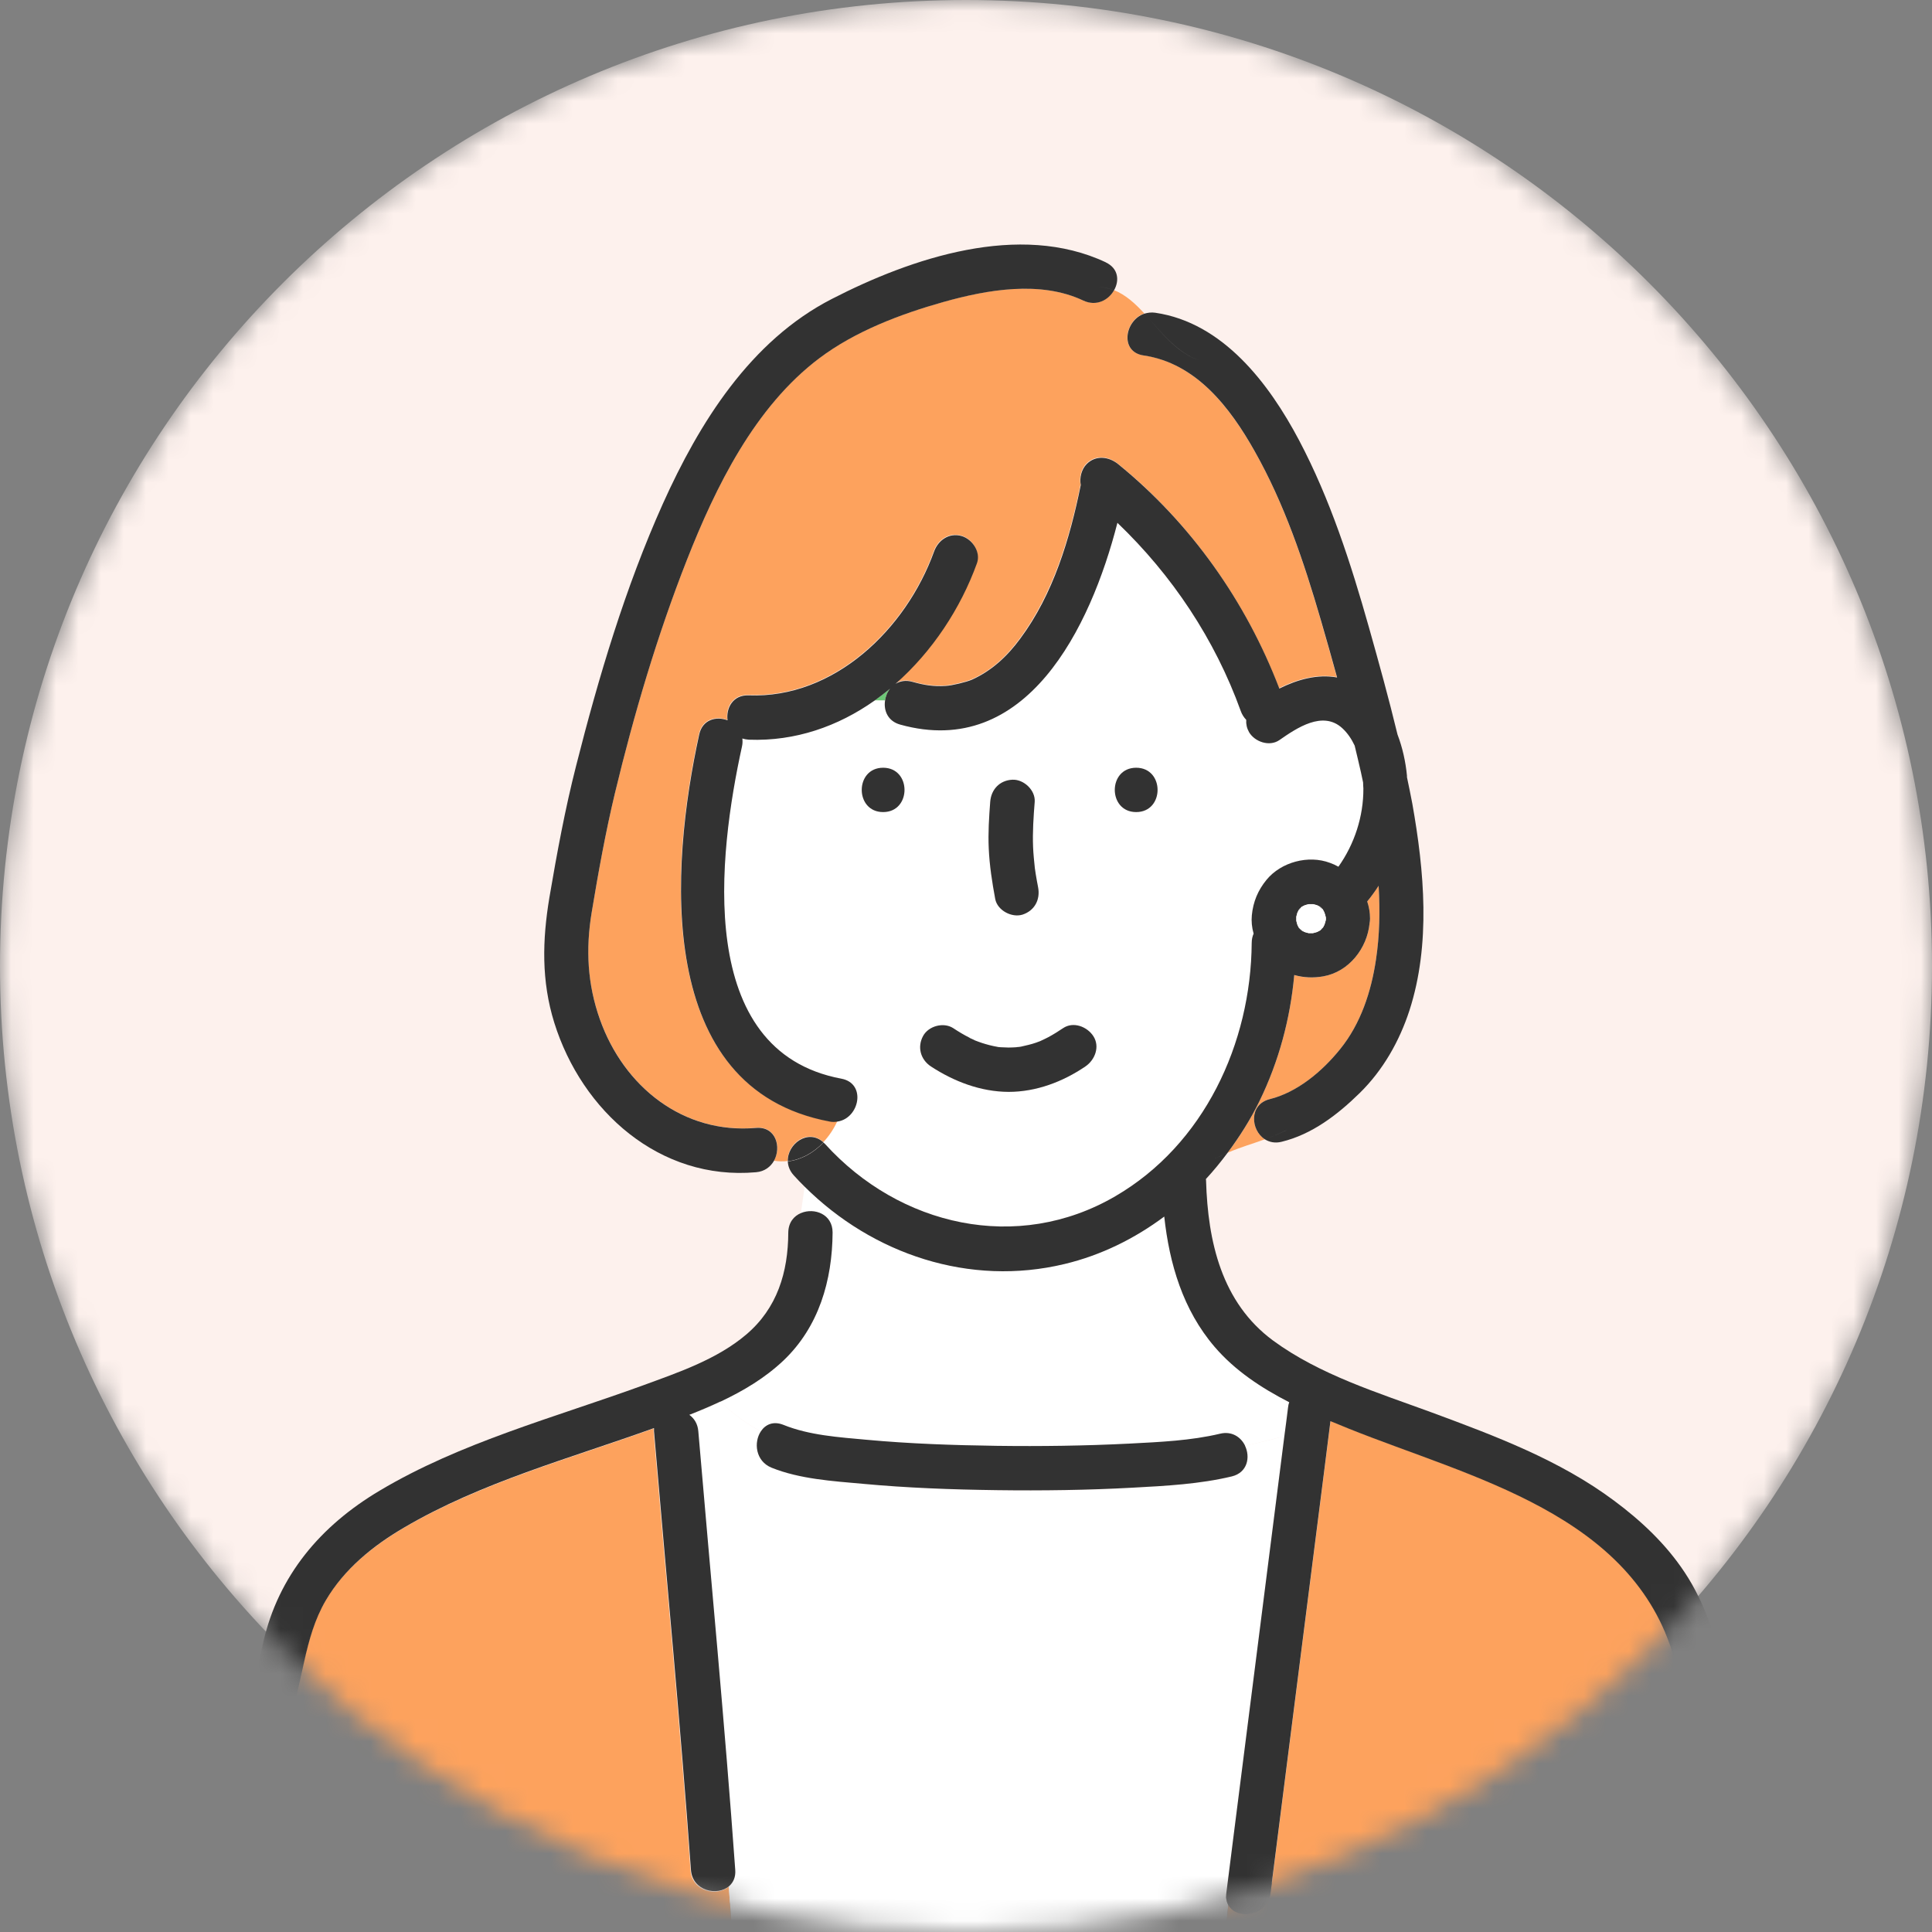 <svg width="86" height="86" viewBox="0 0 86 86" fill="none" xmlns="http://www.w3.org/2000/svg">
    <rect x="0" y="0" width="86" height="86" fill="#808080" stroke="none"/>
    <mask id="mask0_44_1525" style="mask-type:luminance" maskUnits="userSpaceOnUse" x="0" y="0" width="86" height="86">
        <path d="M43 86C66.748 86 86 66.748 86 43C86 19.252 66.748 0 43 0C19.252 0 0 19.252 0 43C0 66.748 19.252 86 43 86Z" fill="white"/>
    </mask>
    <g mask="url(#mask0_44_1525)">
        <path d="M43 86C66.748 86 86 66.748 86 43C86 19.252 66.748 0 43 0C19.252 0 0 19.252 0 43C0 66.748 19.252 86 43 86Z" fill="#FDF1ED"/>
        <path d="M39.62 30.65C39.397 30.841 39.16 31.019 38.923 31.183H39.397C39.423 30.986 39.502 30.802 39.62 30.65Z" fill="#6EC878"/>
        <path d="M60.67 34.819C60.637 34.668 60.604 34.511 60.571 34.359C60.486 33.965 60.387 33.577 60.295 33.182C60.157 32.893 59.979 32.623 59.742 32.406C58.874 31.604 57.724 32.4 56.941 32.939C56.5 33.241 55.843 33.018 55.593 32.584C55.488 32.406 55.448 32.215 55.468 32.038C55.363 31.926 55.277 31.795 55.225 31.643C54.081 28.454 52.173 25.6 49.734 23.266C48.537 27.941 45.676 33.807 40.067 32.248C39.515 32.097 39.324 31.624 39.39 31.183H38.916C37.299 32.321 35.398 32.998 33.32 32.919C33.215 32.919 33.123 32.893 33.038 32.867C33.051 32.972 33.051 33.084 33.024 33.208C31.966 38.029 30.887 46.781 37.45 48.011C38.568 48.221 38.252 49.767 37.279 49.918C37.115 50.273 36.904 50.582 36.654 50.852C36.681 50.871 36.7 50.891 36.727 50.917C40.034 54.574 45.282 55.784 49.642 53.245C53.6 50.944 55.678 46.439 55.718 41.968C55.718 41.81 55.751 41.672 55.803 41.553C55.731 41.284 55.698 41.001 55.724 40.731C55.784 40.133 55.987 39.62 56.376 39.16C57.033 38.37 58.243 38.042 59.203 38.403C59.335 38.449 59.46 38.509 59.578 38.574C60.295 37.568 60.696 36.339 60.689 35.089C60.689 34.997 60.689 34.912 60.676 34.819H60.67ZM44.078 35.694C44.118 35.142 44.499 34.734 45.065 34.708C45.571 34.688 46.091 35.181 46.051 35.694C45.999 36.365 45.959 37.036 45.979 37.706C45.992 38.022 46.018 38.331 46.058 38.64C46.071 38.732 46.084 38.818 46.097 38.91C46.13 39.107 46.163 39.304 46.203 39.495C46.308 40.041 46.058 40.534 45.512 40.712C45.032 40.869 44.394 40.527 44.295 40.021C44.151 39.278 44.039 38.522 44.006 37.766C43.98 37.075 44.019 36.385 44.072 35.694H44.078ZM39.311 36.148C38.042 36.148 38.042 34.175 39.311 34.175C40.58 34.175 40.58 36.148 39.311 36.148ZM48.307 47.478C47.301 48.162 46.117 48.609 44.887 48.609C43.651 48.609 42.461 48.149 41.435 47.478C40.975 47.176 40.823 46.623 41.08 46.13C41.323 45.676 41.994 45.492 42.428 45.775C42.665 45.926 42.908 46.071 43.158 46.203C43.191 46.222 43.474 46.347 43.362 46.301C43.474 46.347 43.585 46.387 43.704 46.426C43.927 46.498 44.151 46.558 44.381 46.597C44.407 46.597 44.434 46.604 44.46 46.61C44.46 46.61 44.493 46.61 44.552 46.617C44.664 46.617 44.776 46.63 44.887 46.63C44.999 46.63 45.111 46.63 45.223 46.617C45.269 46.617 45.308 46.61 45.354 46.604C45.367 46.604 45.394 46.597 45.44 46.59C45.663 46.538 45.894 46.485 46.111 46.413C46.13 46.413 46.255 46.36 46.288 46.347C46.406 46.294 46.525 46.235 46.643 46.176C46.873 46.051 47.097 45.913 47.314 45.769C47.768 45.459 48.392 45.696 48.662 46.124C48.964 46.59 48.734 47.182 48.307 47.472V47.478ZM50.575 36.148C49.306 36.148 49.306 34.175 50.575 34.175C51.845 34.175 51.845 36.148 50.575 36.148Z" fill="white"/>
        <path d="M37.049 54.87C37.036 57 36.444 59.065 34.859 60.571C34.044 61.347 33.077 61.919 32.058 62.399C32.663 62.958 33.268 63.405 33.873 63.714C34.07 63.418 34.425 63.254 34.872 63.431C36.023 63.898 37.351 63.984 38.574 64.096C40.501 64.267 42.434 64.339 44.368 64.365C46.334 64.391 48.3 64.365 50.266 64.267C51.641 64.194 53.009 64.142 54.311 63.826C54.837 63.701 55.238 63.977 55.422 64.359C56.027 64.214 56.619 64.082 57.171 63.925C57.224 63.497 57.276 63.07 57.336 62.642C57.349 62.557 57.368 62.484 57.388 62.412C56.145 61.781 54.975 61.011 54.067 59.946C52.654 58.296 52.055 56.257 51.825 54.146C50.503 55.133 49.004 55.869 47.393 56.257C43.164 57.276 38.844 55.83 35.819 52.818L35.648 54.002C36.233 53.758 37.055 54.048 37.049 54.87Z" fill="white"/>
        <path d="M56.527 48.925C57.724 48.636 58.841 47.715 59.663 46.689C60.571 45.565 61.038 44.138 61.248 42.724C61.413 41.639 61.432 40.534 61.367 39.429C61.209 39.666 61.044 39.903 60.86 40.126C60.933 40.37 60.979 40.619 60.985 40.889C60.985 40.961 60.979 41.027 60.965 41.093C60.86 42.211 60.045 43.25 58.907 43.46C58.46 43.539 58.033 43.526 57.612 43.401C57.434 45.347 56.928 47.241 56.066 49.01C55.672 49.819 55.192 50.589 54.646 51.312C55.258 51.049 55.751 50.917 56.303 50.714C55.665 50.306 55.586 49.148 56.527 48.925Z" fill="#FDA25D"/>
        <path d="M58.782 27.573C58.033 25.002 57.165 22.417 55.843 20.076C54.751 18.143 53.239 16.157 50.898 15.815C49.819 15.657 50.069 14.243 50.937 13.954C50.529 13.507 50.102 13.119 49.589 12.915C49.339 13.349 48.8 13.645 48.228 13.376C46.314 12.475 43.947 12.889 42.001 13.435C40.093 13.974 38.068 14.737 36.47 15.94C33.603 18.097 31.854 21.668 30.572 24.929C29.256 28.27 28.217 31.795 27.376 35.286C26.955 37.049 26.633 38.831 26.337 40.613C26.061 42.25 26.146 43.809 26.705 45.374C27.77 48.366 30.407 50.49 33.656 50.201C34.537 50.122 34.8 51.056 34.451 51.667C34.655 51.7 34.866 51.707 35.063 51.68C35.03 50.904 35.97 50.207 36.648 50.839C36.898 50.575 37.108 50.26 37.272 49.905C37.161 49.925 37.042 49.925 36.917 49.905C29.085 48.438 29.822 38.561 31.111 32.676C31.256 32.005 31.874 31.854 32.373 32.045C32.294 31.499 32.61 30.907 33.314 30.933C37.115 31.078 40.31 28.007 41.566 24.528C41.751 24.029 42.231 23.686 42.783 23.838C43.27 23.969 43.651 24.548 43.474 25.054C42.744 27.073 41.481 28.987 39.85 30.42C40.047 30.295 40.297 30.249 40.593 30.328C41.133 30.48 41.52 30.539 42.086 30.512C42.362 30.499 43.013 30.341 43.25 30.236C44.144 29.842 44.828 29.191 45.407 28.401C46.867 26.422 47.61 23.956 48.096 21.569C48.031 21.24 48.136 20.859 48.359 20.635C48.761 20.234 49.339 20.3 49.754 20.635C52.989 23.266 55.442 26.744 56.934 30.631C57.75 30.223 58.638 29.98 59.506 30.137C59.269 29.276 59.026 28.415 58.776 27.56L58.782 27.573Z" fill="#FDA25D"/>
        <path d="M30.736 83.251C30.269 76.734 29.644 70.237 29.092 63.727C29.092 63.675 29.092 63.635 29.092 63.589C25.357 64.937 21.398 66.003 17.959 68.021C16.578 68.837 15.296 69.863 14.48 71.263C13.987 72.105 13.744 73.013 13.527 73.96C12.718 77.57 11.909 81.186 11.094 84.797C10.995 85.231 10.896 85.665 10.804 86.099H32.597L32.439 83.981C31.913 84.442 30.802 84.198 30.736 83.258V83.251Z" fill="#FDA25D"/>
        <path d="M54.672 84.79C54.6 84.652 54.56 84.481 54.587 84.271C54.699 83.37 54.817 82.469 54.929 81.568C55.678 75.689 56.422 69.804 57.171 63.925C56.612 64.089 56.027 64.221 55.422 64.359C55.672 64.865 55.54 65.562 54.837 65.733C53.41 66.075 51.904 66.154 50.444 66.233C48.425 66.345 46.4 66.371 44.374 66.345C42.389 66.318 40.396 66.246 38.417 66.062C37.082 65.937 35.609 65.851 34.353 65.345C33.629 65.056 33.557 64.207 33.879 63.721C33.274 63.412 32.669 62.965 32.064 62.406C31.604 62.623 31.137 62.82 30.664 63.004C30.874 63.162 31.032 63.405 31.065 63.734C31.617 70.244 32.242 76.741 32.709 83.258C32.735 83.58 32.617 83.823 32.439 83.981L32.597 86.099H54.547L54.672 84.803V84.79Z" fill="white"/>
        <path d="M77.208 86.059C77.116 85.638 77.024 85.217 76.932 84.79C76.531 82.955 76.129 81.121 75.722 79.286C75.321 77.471 75.044 75.61 74.538 73.821C72.704 67.37 65.503 65.772 60.032 63.576C59.769 63.471 59.499 63.359 59.229 63.247C59.144 63.944 59.052 64.641 58.966 65.338C58.164 71.645 57.362 77.957 56.56 84.264C56.533 84.474 56.454 84.645 56.343 84.783C55.909 85.329 54.975 85.336 54.679 84.783L54.554 86.079H77.221C77.221 86.079 77.215 86.059 77.208 86.046V86.059Z" fill="#FDA25D"/>
        <path d="M35.069 51.693C35.655 51.621 36.207 51.319 36.654 50.852C35.977 50.227 35.037 50.924 35.069 51.693Z" fill="#323232"/>
        <path d="M79.109 85.533C79.056 85.283 79.003 85.04 78.951 84.79C78.207 81.377 77.504 77.958 76.754 74.551C76.399 72.96 75.899 71.362 74.992 69.994C74.163 68.738 73.059 67.699 71.855 66.805C69.435 64.996 66.555 63.918 63.747 62.879C61.353 61.998 58.749 61.202 56.665 59.67C54.376 57.98 53.765 55.264 53.686 52.555C53.686 52.529 53.679 52.509 53.679 52.483C54.021 52.114 54.343 51.72 54.646 51.312C54.468 51.384 54.291 51.47 54.087 51.568C54.284 51.47 54.468 51.384 54.646 51.312C55.185 50.589 55.672 49.819 56.066 49.01C56.928 47.242 57.434 45.348 57.612 43.401C58.033 43.52 58.46 43.539 58.907 43.46C60.045 43.257 60.86 42.211 60.965 41.093C60.979 41.027 60.985 40.955 60.985 40.889C60.985 40.62 60.939 40.37 60.86 40.126C61.044 39.903 61.209 39.673 61.367 39.429C61.432 40.534 61.413 41.639 61.248 42.724C61.038 44.138 60.571 45.565 59.663 46.689C58.841 47.715 57.724 48.629 56.527 48.925C55.586 49.155 55.665 50.306 56.303 50.714C56.625 50.595 56.967 50.457 57.382 50.253C56.974 50.457 56.625 50.595 56.303 50.714C56.5 50.839 56.757 50.898 57.046 50.825C58.401 50.497 59.538 49.622 60.525 48.655C61.564 47.636 62.294 46.347 62.741 44.973C63.694 42.02 63.399 38.765 62.866 35.767C62.794 35.372 62.708 34.984 62.629 34.596C62.629 34.576 62.629 34.556 62.629 34.53C62.57 33.912 62.432 33.281 62.208 32.696C61.82 31.091 61.38 29.5 60.933 27.915C60.13 25.074 59.21 22.22 57.829 19.603C56.494 17.078 54.442 14.362 51.424 13.921C51.246 13.895 51.088 13.921 50.944 13.961C51.667 14.75 52.358 15.703 53.436 16.065C52.351 15.703 51.667 14.75 50.944 13.961C50.069 14.25 49.826 15.664 50.904 15.822C53.245 16.164 54.758 18.143 55.849 20.083C57.171 22.424 58.039 25.002 58.789 27.579C59.039 28.434 59.282 29.296 59.519 30.157C58.651 29.999 57.763 30.243 56.948 30.65C55.461 26.764 53.002 23.285 49.767 20.655C49.352 20.32 48.774 20.254 48.373 20.655C48.149 20.879 48.044 21.26 48.109 21.589C47.623 23.982 46.886 26.448 45.42 28.421C44.841 29.21 44.151 29.855 43.263 30.256C43.02 30.361 42.375 30.519 42.099 30.532C41.534 30.565 41.146 30.499 40.606 30.348C40.317 30.269 40.067 30.315 39.863 30.44C41.494 29.006 42.757 27.093 43.487 25.074C43.671 24.574 43.283 23.996 42.796 23.858C42.25 23.706 41.764 24.042 41.58 24.548C40.324 28.02 37.128 31.098 33.327 30.953C32.623 30.927 32.314 31.518 32.386 32.064C31.887 31.873 31.269 32.025 31.124 32.696C29.835 38.581 29.092 48.458 36.93 49.924C37.055 49.951 37.174 49.944 37.285 49.924C37.516 49.438 37.654 48.879 37.654 48.287C37.654 48.879 37.516 49.431 37.285 49.924C38.259 49.773 38.574 48.228 37.456 48.017C30.894 46.794 31.972 38.035 33.031 33.215C33.057 33.09 33.057 32.978 33.044 32.873C33.13 32.899 33.222 32.919 33.327 32.926C35.405 33.005 37.312 32.327 38.923 31.19C39.16 31.019 39.396 30.841 39.62 30.657C39.495 30.808 39.423 30.999 39.396 31.19C39.331 31.63 39.521 32.104 40.074 32.255C45.676 33.813 48.544 27.948 49.74 23.272C52.18 25.607 54.081 28.461 55.231 31.65C55.284 31.801 55.369 31.933 55.475 32.044C55.461 32.229 55.501 32.413 55.599 32.59C55.856 33.024 56.507 33.248 56.948 32.945C57.724 32.406 58.881 31.617 59.749 32.413C59.986 32.63 60.163 32.899 60.301 33.189C60.393 33.583 60.492 33.971 60.578 34.366C60.61 34.517 60.643 34.668 60.676 34.826C60.676 34.918 60.683 35.01 60.689 35.096C60.696 36.339 60.295 37.568 59.578 38.581C59.46 38.515 59.335 38.456 59.203 38.41C58.243 38.048 57.026 38.37 56.376 39.166C55.994 39.633 55.784 40.139 55.724 40.738C55.698 41.008 55.724 41.284 55.803 41.56C55.751 41.678 55.718 41.816 55.718 41.974C55.685 46.446 53.6 50.95 49.642 53.252C45.282 55.79 40.041 54.58 36.727 50.924C36.7 50.898 36.681 50.878 36.654 50.858C36.214 51.325 35.661 51.628 35.069 51.7C35.076 51.91 35.155 52.121 35.333 52.318C35.49 52.496 35.655 52.66 35.819 52.824C38.851 55.836 43.164 57.283 47.393 56.264C49.01 55.876 50.503 55.139 51.825 54.153C52.055 56.257 52.654 58.302 54.067 59.953C54.975 61.011 56.145 61.781 57.388 62.419C57.362 62.491 57.342 62.57 57.336 62.649C57.283 63.076 57.23 63.504 57.171 63.931C56.422 69.81 55.678 75.695 54.929 81.574C54.817 82.475 54.699 83.376 54.587 84.277C54.56 84.487 54.6 84.659 54.672 84.797C54.968 85.342 55.902 85.342 56.336 84.797C56.448 84.659 56.527 84.487 56.553 84.277C57.355 77.971 58.157 71.658 58.96 65.352C59.045 64.654 59.137 63.958 59.223 63.26C59.492 63.372 59.762 63.484 60.025 63.589C65.496 65.786 72.697 67.383 74.532 73.835C75.038 75.623 75.321 77.484 75.715 79.299C76.116 81.134 76.517 82.969 76.925 84.803C77.017 85.224 77.109 85.645 77.201 86.072C77.201 86.085 77.208 86.092 77.215 86.105H79.076C79.135 85.941 79.154 85.757 79.109 85.546V85.533ZM57.704 40.804C57.717 40.738 57.737 40.679 57.756 40.613C57.776 40.574 57.796 40.534 57.822 40.495C57.809 40.508 57.802 40.514 57.783 40.534C57.796 40.521 57.809 40.501 57.829 40.488C57.829 40.488 57.829 40.475 57.835 40.475C57.868 40.429 57.901 40.403 57.895 40.416C57.901 40.409 57.921 40.389 57.934 40.37C57.98 40.343 58.026 40.317 58.072 40.297C58.131 40.278 58.197 40.258 58.263 40.245C58.322 40.245 58.388 40.245 58.447 40.245C58.513 40.258 58.572 40.278 58.638 40.297C58.677 40.317 58.717 40.337 58.756 40.363C58.743 40.35 58.736 40.343 58.717 40.324C58.73 40.337 58.749 40.35 58.763 40.37C58.763 40.37 58.776 40.37 58.776 40.376C58.822 40.409 58.848 40.442 58.835 40.435C58.841 40.442 58.861 40.462 58.881 40.475C58.907 40.521 58.934 40.567 58.953 40.613C58.98 40.692 58.999 40.764 59.019 40.843C59.019 40.856 59.019 40.876 59.019 40.889C59.019 40.902 59.019 40.922 59.019 40.935C59.006 41.014 58.98 41.093 58.953 41.165C58.934 41.205 58.914 41.244 58.888 41.284C58.901 41.27 58.907 41.264 58.927 41.244C58.914 41.257 58.901 41.277 58.881 41.29C58.881 41.29 58.881 41.303 58.874 41.303C58.841 41.349 58.809 41.376 58.815 41.363C58.809 41.369 58.789 41.389 58.769 41.409C58.723 41.435 58.677 41.461 58.631 41.481C58.572 41.501 58.506 41.52 58.44 41.534C58.381 41.534 58.315 41.534 58.256 41.534C58.19 41.52 58.131 41.501 58.066 41.481C58.026 41.461 57.987 41.441 57.947 41.415C57.96 41.428 57.967 41.435 57.987 41.455C57.973 41.441 57.954 41.428 57.941 41.409C57.941 41.409 57.927 41.409 57.927 41.402C57.881 41.369 57.855 41.336 57.868 41.343C57.862 41.336 57.842 41.317 57.829 41.303C57.802 41.257 57.776 41.211 57.756 41.165C57.737 41.106 57.717 41.04 57.704 40.975C57.704 40.915 57.704 40.85 57.704 40.791V40.804Z" fill="#323232"/>
        <path d="M49.227 11.679C45.38 9.864 40.574 11.482 37.023 13.31C33.399 15.171 31.131 18.814 29.506 22.424C27.836 26.146 26.646 30.137 25.646 34.083C25.153 36.016 24.791 37.983 24.456 39.949C24.14 41.849 24.094 43.664 24.673 45.525C25.903 49.464 29.368 52.561 33.656 52.18C34.037 52.147 34.3 51.937 34.451 51.674C33.971 51.595 33.491 51.358 33.038 50.911C33.485 51.358 33.971 51.595 34.451 51.674C34.793 51.062 34.537 50.135 33.656 50.207C30.407 50.49 27.77 48.373 26.705 45.38C26.146 43.809 26.067 42.25 26.337 40.62C26.633 38.837 26.955 37.049 27.376 35.293C28.217 31.801 29.256 28.283 30.572 24.936C31.854 21.674 33.603 18.104 36.47 15.947C38.068 14.743 40.087 13.98 42.001 13.441C43.947 12.895 46.314 12.475 48.228 13.382C48.807 13.652 49.346 13.356 49.589 12.922C49.352 12.83 49.102 12.77 48.826 12.77C49.109 12.77 49.359 12.83 49.589 12.922C49.833 12.501 49.793 11.948 49.221 11.679H49.227Z" fill="#323232"/>
        <path d="M54.094 64.72C54.541 64.569 54.988 64.457 55.422 64.352C55.238 63.971 54.837 63.694 54.311 63.819C53.009 64.129 51.641 64.188 50.266 64.26C48.3 64.359 46.334 64.385 44.368 64.359C42.434 64.332 40.501 64.267 38.574 64.089C37.351 63.977 36.023 63.892 34.872 63.425C34.425 63.247 34.077 63.405 33.873 63.708C35.129 64.359 36.385 64.477 37.641 64.056C36.385 64.477 35.129 64.352 33.873 63.708C33.544 64.194 33.623 65.036 34.346 65.332C35.602 65.838 37.075 65.93 38.41 66.049C40.389 66.233 42.382 66.305 44.368 66.331C46.393 66.358 48.419 66.331 50.437 66.22C51.897 66.141 53.403 66.062 54.83 65.72C55.534 65.549 55.665 64.858 55.415 64.346C54.975 64.451 54.528 64.562 54.087 64.714L54.094 64.72Z" fill="#323232"/>
        <path d="M50.575 36.148C51.845 36.148 51.845 34.175 50.575 34.175C49.306 34.175 49.306 36.148 50.575 36.148Z" fill="#323232"/>
        <path d="M39.311 34.175C38.042 34.175 38.042 36.148 39.311 36.148C40.58 36.148 40.58 34.175 39.311 34.175Z" fill="#323232"/>
        <path d="M43.164 46.196C42.915 46.071 42.671 45.926 42.434 45.768C42.001 45.486 41.323 45.67 41.086 46.123C40.823 46.617 40.981 47.169 41.441 47.472C42.467 48.142 43.651 48.596 44.894 48.603C46.124 48.603 47.307 48.155 48.313 47.472C48.741 47.182 48.971 46.59 48.669 46.123C48.392 45.696 47.774 45.459 47.32 45.768C47.103 45.913 46.886 46.051 46.65 46.176C46.531 46.235 46.419 46.294 46.295 46.347C46.262 46.36 46.137 46.406 46.117 46.413C45.893 46.492 45.67 46.538 45.446 46.59C45.394 46.597 45.367 46.603 45.361 46.603C45.315 46.603 45.275 46.61 45.229 46.617C45.117 46.623 45.006 46.63 44.894 46.63C44.782 46.63 44.67 46.617 44.559 46.617C44.493 46.61 44.467 46.61 44.467 46.61C44.44 46.61 44.414 46.603 44.388 46.597C44.157 46.557 43.934 46.498 43.71 46.426C43.599 46.386 43.48 46.347 43.368 46.301C43.48 46.347 43.204 46.215 43.164 46.202V46.196Z" fill="#323232"/>
        <path d="M45.065 34.708C44.499 34.734 44.118 35.142 44.078 35.694C44.026 36.385 43.98 37.075 44.013 37.766C44.046 38.522 44.164 39.278 44.302 40.021C44.401 40.527 45.039 40.863 45.519 40.712C46.058 40.534 46.314 40.041 46.209 39.495C46.17 39.298 46.137 39.107 46.104 38.91C46.091 38.818 46.078 38.732 46.064 38.64C46.032 38.331 45.999 38.015 45.986 37.706C45.959 37.036 46.005 36.365 46.058 35.694C46.097 35.181 45.578 34.688 45.071 34.708H45.065Z" fill="#323232"/>
        <path d="M31.735 62.09C31.847 62.202 31.959 62.294 32.071 62.392C33.09 61.912 34.05 61.34 34.872 60.564C36.45 59.065 37.049 56.993 37.062 54.863C37.062 54.041 36.247 53.752 35.661 53.995C35.339 54.126 35.096 54.416 35.089 54.863C35.083 56.632 34.596 58.236 33.215 59.407C31.913 60.512 30.197 61.09 28.619 61.669C24.699 63.096 20.497 64.207 16.894 66.358C14.276 67.916 12.389 70.126 11.712 73.131C11.238 75.222 10.771 77.306 10.305 79.398C9.903 81.193 9.502 82.988 9.095 84.783C9.022 85.119 8.943 85.454 8.871 85.79C8.845 85.895 8.845 85.987 8.851 86.079H10.824C10.923 85.645 11.021 85.211 11.113 84.777C11.922 81.167 12.731 77.55 13.546 73.94C13.757 72.999 14.007 72.085 14.5 71.243C15.322 69.843 16.598 68.81 17.979 68.002C21.411 65.983 25.37 64.918 29.112 63.569C29.112 63.615 29.112 63.661 29.112 63.708C29.664 70.218 30.289 76.715 30.756 83.231C30.821 84.172 31.933 84.415 32.459 83.955C32.636 83.797 32.755 83.56 32.728 83.231C32.262 76.715 31.637 70.218 31.084 63.708C31.058 63.379 30.9 63.135 30.683 62.978C31.157 62.793 31.624 62.596 32.084 62.379C31.972 62.274 31.86 62.188 31.749 62.077L31.735 62.09Z" fill="#323232"/>
        <path d="M57.993 41.461C57.993 41.461 57.967 41.435 57.954 41.422C57.954 41.422 57.954 41.422 57.947 41.422C57.96 41.435 57.98 41.448 57.993 41.468V41.461Z" fill="white"/>
        <path d="M57.875 41.349C57.875 41.349 57.881 41.376 57.934 41.409C57.934 41.409 57.947 41.409 57.947 41.415C57.927 41.395 57.901 41.376 57.881 41.356C57.881 41.356 57.881 41.356 57.875 41.349Z" fill="white"/>
        <path d="M58.809 41.369C58.809 41.369 58.835 41.362 58.868 41.31C58.868 41.31 58.868 41.297 58.874 41.297C58.855 41.316 58.835 41.343 58.815 41.362C58.815 41.362 58.815 41.362 58.809 41.369Z" fill="white"/>
        <path d="M58.822 40.435C58.822 40.435 58.815 40.409 58.763 40.376C58.763 40.376 58.749 40.376 58.749 40.37C58.769 40.389 58.795 40.409 58.815 40.429C58.815 40.429 58.815 40.429 58.822 40.435Z" fill="white"/>
        <path d="M57.783 40.534C57.783 40.534 57.809 40.508 57.822 40.495C57.822 40.495 57.822 40.495 57.822 40.488C57.809 40.501 57.796 40.521 57.776 40.534H57.783Z" fill="white"/>
        <path d="M58.703 40.324C58.703 40.324 58.73 40.35 58.743 40.363C58.743 40.363 58.743 40.363 58.749 40.363C58.736 40.35 58.717 40.337 58.703 40.317V40.324Z" fill="white"/>
        <path d="M57.829 41.31C57.829 41.31 57.862 41.343 57.868 41.349C57.875 41.349 57.901 41.376 57.947 41.422C57.987 41.448 58.026 41.461 58.066 41.487C58.125 41.507 58.19 41.527 58.256 41.54C58.315 41.54 58.381 41.54 58.44 41.54C58.506 41.527 58.565 41.507 58.631 41.487C58.677 41.461 58.723 41.441 58.769 41.415C58.789 41.395 58.802 41.382 58.815 41.369C58.815 41.363 58.841 41.336 58.888 41.29C58.914 41.251 58.927 41.211 58.953 41.172C58.98 41.093 58.999 41.021 59.019 40.942C59.019 40.928 59.019 40.909 59.019 40.896C59.019 40.883 59.019 40.863 59.019 40.85C59.006 40.771 58.98 40.692 58.953 40.62C58.927 40.573 58.907 40.527 58.881 40.481C58.861 40.462 58.848 40.449 58.835 40.442C58.828 40.442 58.802 40.416 58.756 40.37C58.717 40.343 58.677 40.33 58.638 40.304C58.578 40.284 58.513 40.264 58.447 40.251C58.388 40.251 58.322 40.251 58.263 40.251C58.197 40.264 58.138 40.284 58.072 40.304C58.026 40.33 57.98 40.35 57.934 40.376C57.914 40.396 57.901 40.409 57.895 40.422C57.895 40.429 57.868 40.455 57.822 40.501C57.796 40.541 57.783 40.58 57.756 40.62C57.737 40.679 57.717 40.744 57.704 40.81C57.704 40.869 57.704 40.935 57.704 40.994C57.717 41.06 57.737 41.119 57.756 41.185C57.783 41.231 57.803 41.277 57.829 41.323V41.31Z" fill="white"/>
        <path d="M57.888 40.416C57.888 40.416 57.862 40.422 57.829 40.475C57.829 40.475 57.829 40.488 57.822 40.488C57.842 40.468 57.862 40.442 57.881 40.422C57.881 40.422 57.881 40.422 57.888 40.416Z" fill="white"/>
        <path d="M58.914 41.251C58.914 41.251 58.888 41.277 58.874 41.29C58.874 41.29 58.874 41.29 58.874 41.297C58.888 41.284 58.901 41.264 58.92 41.251H58.914Z" fill="white"/>
        <path d="M57.881 41.363C57.881 41.363 57.921 41.402 57.947 41.422C57.947 41.422 57.947 41.422 57.954 41.422C57.908 41.376 57.881 41.356 57.875 41.349L57.881 41.356V41.363Z" fill="#323232"/>
        <path d="M58.815 40.429C58.815 40.429 58.776 40.389 58.749 40.37C58.749 40.37 58.749 40.37 58.743 40.37C58.789 40.416 58.815 40.435 58.822 40.442L58.815 40.435V40.429Z" fill="#323232"/>
        <path d="M58.815 41.363C58.815 41.363 58.855 41.323 58.874 41.297C58.874 41.297 58.874 41.297 58.874 41.29C58.828 41.336 58.809 41.363 58.802 41.369L58.809 41.363H58.815Z" fill="#323232"/>
        <path d="M57.881 40.429C57.881 40.429 57.842 40.468 57.822 40.495C57.822 40.495 57.822 40.495 57.822 40.501C57.868 40.455 57.888 40.429 57.895 40.422L57.888 40.429H57.881Z" fill="#323232"/>
    </g>
</svg>
